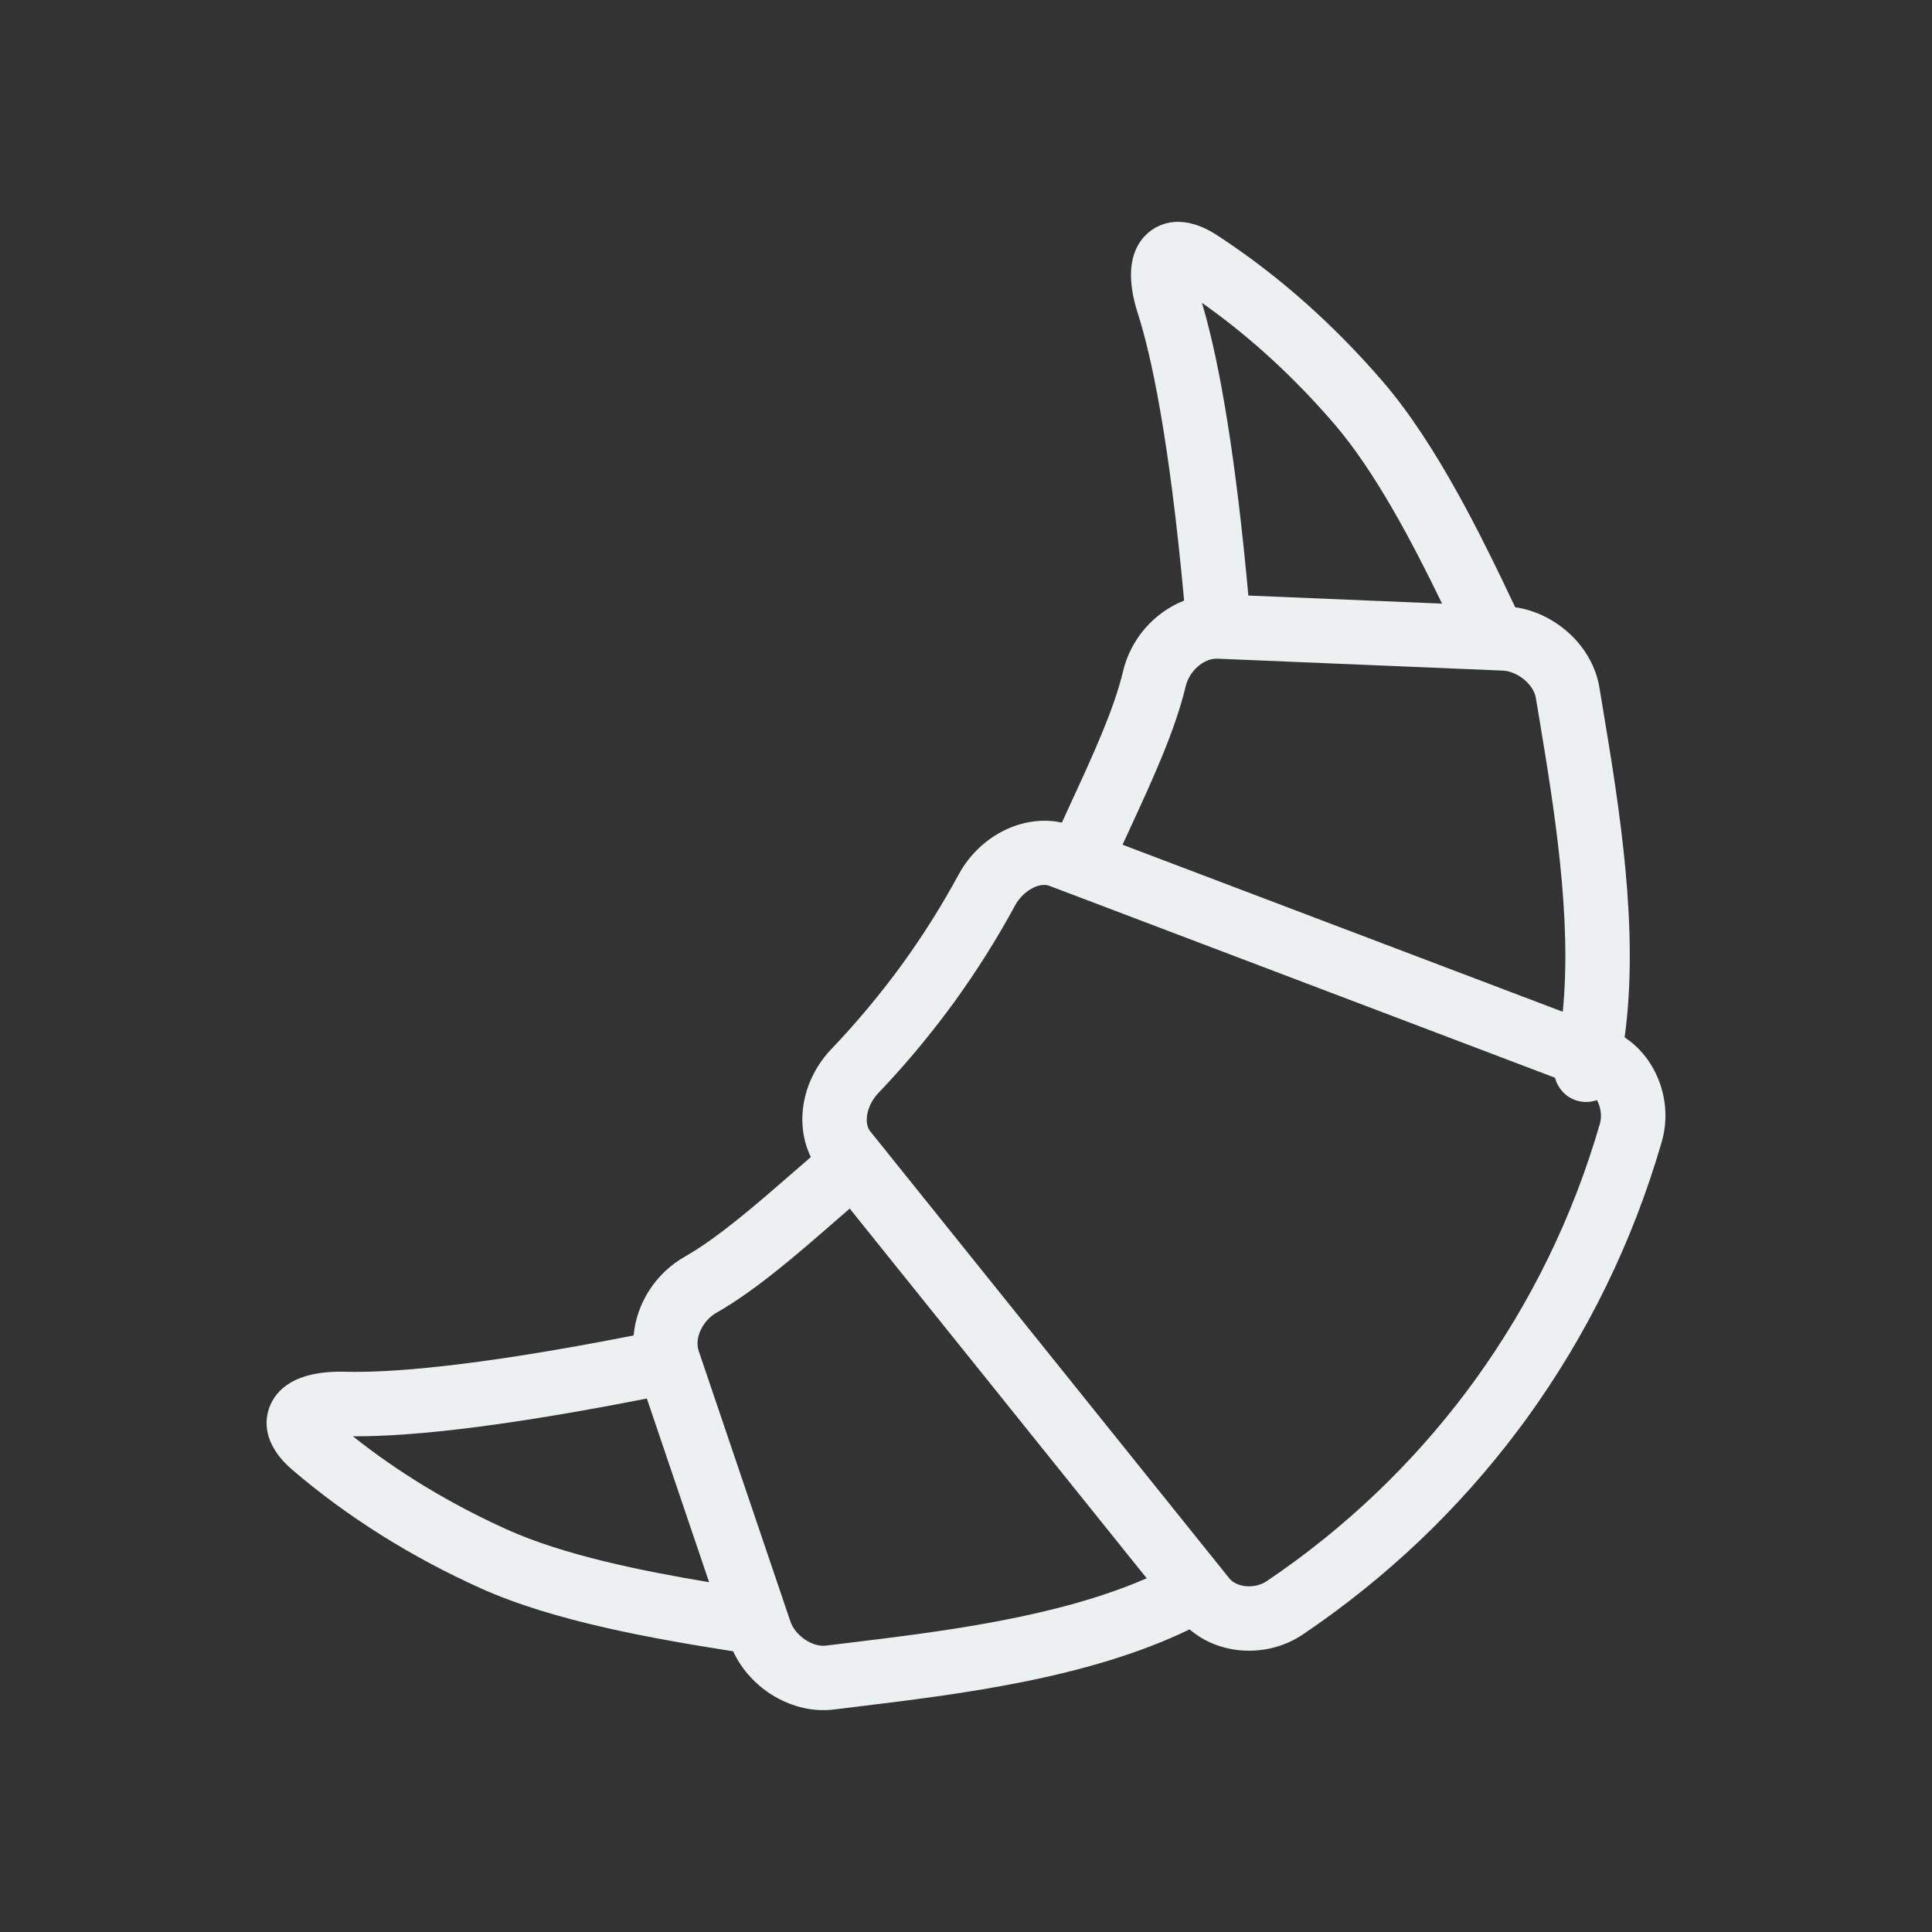 <?xml version="1.0" encoding="utf-8"?>
<!-- Generator: Adobe Illustrator 15.1.0, SVG Export Plug-In . SVG Version: 6.00 Build 0)  -->
<!DOCTYPE svg PUBLIC "-//W3C//DTD SVG 1.1//EN" "http://www.w3.org/Graphics/SVG/1.1/DTD/svg11.dtd">
<svg version="1.1" id="Layer_1" xmlns="http://www.w3.org/2000/svg" xmlns:xlink="http://www.w3.org/1999/xlink" x="0px" y="0px"
	 width="250px" height="250px" viewBox="0 0 250 250" enable-background="new 0 0 250 250" xml:space="preserve">
<rect x="0" y="0" width="250" height="250" fill="#333333" stroke="none"/>
<path fill="#ECF0F1" d="M210.227,134.233c1.913-13.982-0.684-29.723-2.83-42.655l-0.438-2.635
	c-0.865-5.239-5.526-9.577-10.896-10.368c-4.387-9.286-10.168-21.08-17.046-29.105c-6.465-7.529-13.688-13.919-21.453-18.981
	c-4.427-2.91-7.358-1.617-8.713-0.587c-1.847,1.402-3.626,4.396-1.604,10.695c1.674,5.225,4.03,15.87,5.979,37.119
	c-3.829,1.497-6.935,4.938-7.923,9.227c-1.163,4.882-3.991,11.02-6.488,16.432c-0.481,1.045-0.953,2.068-1.408,3.074
	c-4.937-1.098-10.568,1.566-13.373,6.74c-2.155,3.982-4.633,7.916-7.356,11.67l-0.791,1.068c-2.574,3.438-5.354,6.725-8.255,9.762
	c-3.891,4.053-4.812,9.736-2.709,14.031c-0.774,0.67-1.562,1.354-2.362,2.053c-4.493,3.912-9.585,8.354-13.918,10.824
	c-3.857,2.172-6.292,6.121-6.652,10.213c-20.931,4.109-31.809,4.838-37.293,4.695c-6.614-0.17-8.984,2.381-9.816,4.549
	c-0.608,1.59-1.025,4.766,3.002,8.189c7.057,6.035,15.217,11.168,24.256,15.254c9.637,4.348,22.585,6.582,32.73,8.182
	c2.275,4.926,7.746,8.178,13.01,7.533l2.691-0.328c13.568-1.645,30.211-3.676,43.36-10.041c3.891,3.354,10.07,3.744,14.658,0.656
	c10.79-7.281,20.188-16.213,27.935-26.555l0.995-1.342c7.861-10.844,13.756-22.895,17.498-35.813
	C216.532,142.608,214.415,136.987,210.227,134.233z M172.688,54.896c5.271,6.156,10.03,15.193,13.914,23.213l-25.063-1.045
	c-1.556-17.001-3.569-29.725-6.008-37.877C161.693,43.526,167.454,48.804,172.688,54.896z M146.381,106.862
	c2.661-5.77,5.676-12.305,7.036-18.018c0.468-2.029,2.358-3.678,4.115-3.611l36.918,1.541c1.917,0.082,3.999,1.792,4.285,3.522
	l0.442,2.642c1.933,11.67,4.251,25.736,3.045,37.984l-56.962-21.615C145.628,108.501,145.998,107.692,146.381,106.862z
	 M45.662,185.856c8.509,0.049,21.287-1.594,38.04-4.889l8.057,23.768c-8.79-1.471-18.801-3.496-26.187-6.83
	C58.253,194.595,51.572,190.554,45.662,185.856z M109.565,212.614l-2.703,0.328c-1.743,0.215-3.97-1.303-4.586-3.129l-11.859-34.986
	c-0.57-1.67,0.479-3.945,2.331-4.98c5.074-2.895,10.5-7.621,15.285-11.793c0.649-0.564,1.288-1.119,1.919-1.666l38.43,47.84
	C136.732,209.312,121.829,211.128,109.565,212.614z M207.012,145.458c-3.478,12.004-8.947,23.189-16.243,33.25l-0.918,1.244
	c-7.186,9.594-15.911,17.885-25.921,24.637c-1.677,1.127-3.975,0.75-4.841-0.332l-1.014-1.262c-0.026-0.031-0.05-0.064-0.077-0.096
	l-44.229-55.063c-0.012-0.014-0.02-0.031-0.031-0.047c-0.01-0.012-0.021-0.02-0.031-0.031l-1.098-1.365
	c-0.787-0.98-0.521-2.926,0.605-4.43c0.135-0.18,0.281-0.357,0.442-0.523c3.132-3.277,6.124-6.818,8.896-10.52l0.86-1.162
	c2.946-4.066,5.618-8.307,7.944-12.607c1.025-1.877,3.119-3.018,4.411-2.533l65.457,24.842c0.374,1.457,1.51,2.664,3.076,3.027
	c0.807,0.188,1.61,0.121,2.337-0.137C207.115,143.22,207.333,144.356,207.012,145.458z"/>
</svg>
